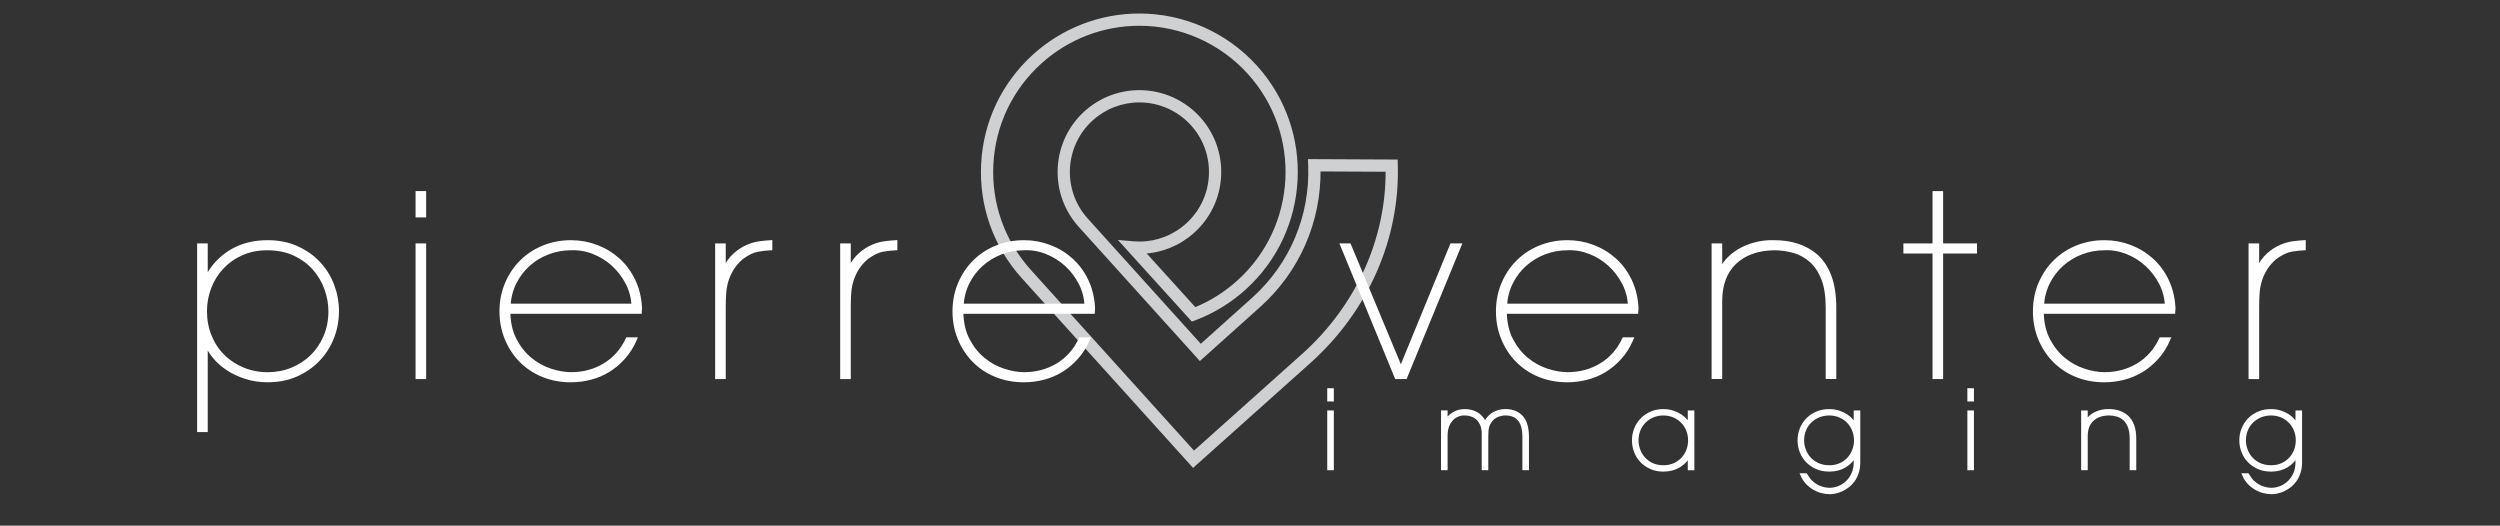 <?xml version="1.0" encoding="utf-8"?>
<!-- Generator: Adobe Illustrator 15.0.0, SVG Export Plug-In . SVG Version: 6.00 Build 0)  -->
<!DOCTYPE svg PUBLIC "-//W3C//DTD SVG 1.1//EN" "http://www.w3.org/Graphics/SVG/1.1/DTD/svg11.dtd">
<svg version="1.1" id="Layer_1" xmlns="http://www.w3.org/2000/svg" xmlns:xlink="http://www.w3.org/1999/xlink" x="0px" y="0px"
	 width="195px" height="41px" viewBox="0 0 195 41" enable-background="new 0 0 195 41" xml:space="preserve">
<rect x="0" y="0" width="195" height="41" fill="#333333" stroke="none"/>
<g id="Layer_4">
	<g>
		<path fill="#CFD0D2" stroke="#CFD0D2" stroke-width="0.283" stroke-miterlimit="10" d="M93.07,36.297L79.804,21.602
			c-2.188-2.423-3.301-5.552-3.134-8.812c0.166-3.259,1.592-6.259,4.015-8.446c2.249-2.03,5.156-3.149,8.184-3.149
			c3.454,0,6.761,1.469,9.074,4.031c4.515,5,4.119,12.741-0.881,17.257c-1.134,1.023-2.426,1.814-3.841,2.353l-0.215,0.082
			l-5.464-6.03l0.854,0.073c0.158,0.014,0.319,0.021,0.479,0.021c1.38,0,2.704-0.51,3.729-1.436c1.104-0.996,1.754-2.363,1.83-3.848
			c0.076-1.485-0.432-2.911-1.428-4.016c-1.054-1.167-2.561-1.836-4.135-1.836c-1.38,0-2.704,0.51-3.729,1.435
			c-2.278,2.058-2.459,5.585-0.401,7.863l8.911,9.87l4.146-3.718c2.934-2.648,4.531-6.437,4.382-10.391l-0.013-0.352l6.714,0.032
			l0.008,0.326c0.149,5.7-2.295,11.255-6.709,15.24L93.07,36.297z M88.868,1.868c-2.86,0-5.606,1.057-7.732,2.976
			c-2.289,2.066-3.637,4.901-3.794,7.981c-0.157,3.079,0.895,6.036,2.962,8.325l12.817,14.197l8.608-7.696
			c4.182-3.775,6.536-9.006,6.491-14.395l-5.359-0.026c0.051,4.027-1.618,7.861-4.614,10.566l-4.646,4.166l-9.36-10.368
			c-2.306-2.553-2.104-6.507,0.45-8.813c1.148-1.037,2.633-1.608,4.18-1.608c1.764,0,3.453,0.75,4.634,2.058
			c1.118,1.238,1.686,2.837,1.601,4.501c-0.084,1.665-0.813,3.197-2.051,4.314c-1.082,0.978-2.463,1.541-3.913,1.604l4.054,4.474
			c1.253-0.506,2.401-1.225,3.415-2.14c4.725-4.267,5.099-11.582,0.832-16.307C95.257,3.256,92.132,1.868,88.868,1.868z"/>
		<g>
			<path fill="#FFFFFF" stroke="#FFFFFF" stroke-width="0.283" stroke-miterlimit="10" d="M15.518,19.128h0.544v2.563h0.039
				c0.453-0.88,1.088-1.57,1.903-2.068c0.816-0.499,1.774-0.748,2.876-0.748c0.841,0,1.599,0.152,2.272,0.457
				c0.673,0.304,1.243,0.706,1.709,1.204c0.467,0.499,0.822,1.071,1.069,1.719c0.245,0.648,0.369,1.321,0.369,2.021
				c0,0.713-0.127,1.393-0.379,2.04c-0.253,0.647-0.615,1.221-1.088,1.719c-0.473,0.499-1.043,0.897-1.71,1.194
				c-0.667,0.298-1.415,0.447-2.243,0.447c-0.622,0-1.198-0.088-1.729-0.263s-1-0.397-1.408-0.67
				c-0.408-0.271-0.751-0.579-1.029-0.923c-0.279-0.343-0.482-0.683-0.612-1.02h-0.039v6.76h-0.544V19.128z M20.821,19.38
				c-0.713,0-1.363,0.13-1.952,0.389c-0.59,0.259-1.099,0.612-1.525,1.059c-0.427,0.447-0.757,0.969-0.99,1.564
				c-0.233,0.595-0.351,1.224-0.351,1.885c0,0.699,0.123,1.35,0.37,1.952c0.245,0.602,0.589,1.12,1.029,1.554
				c0.439,0.435,0.958,0.774,1.554,1.02c0.596,0.247,1.236,0.37,1.924,0.37c0.673,0,1.304-0.12,1.894-0.36
				c0.589-0.239,1.104-0.572,1.544-1s0.79-0.942,1.05-1.544c0.259-0.603,0.389-1.267,0.389-1.991c0-0.583-0.104-1.166-0.312-1.749
				s-0.515-1.107-0.923-1.573c-0.407-0.467-0.919-0.846-1.534-1.137C22.372,19.525,21.649,19.38,20.821,19.38z"/>
			<path fill="#FFFFFF" stroke="#FFFFFF" stroke-width="0.283" stroke-miterlimit="10" d="M33.099,16.815h-0.544v-1.768h0.544
				V16.815z M33.099,29.424h-0.544V19.128h0.544V29.424z"/>
			<path fill="#FFFFFF" stroke="#FFFFFF" stroke-width="0.283" stroke-miterlimit="10" d="M39.664,24.334
				c0.013,0.842,0.178,1.566,0.496,2.176c0.317,0.608,0.717,1.11,1.196,1.505c0.479,0.396,1.005,0.688,1.576,0.874
				c0.57,0.188,1.108,0.282,1.614,0.282c0.96,0,1.828-0.233,2.606-0.699s1.375-1.14,1.79-2.021h0.604
				c-0.234,0.544-0.532,1.02-0.896,1.428c-0.362,0.408-0.762,0.744-1.196,1.01c-0.435,0.267-0.901,0.463-1.4,0.593
				s-1.008,0.194-1.526,0.194c-0.791,0-1.518-0.136-2.18-0.408c-0.661-0.271-1.231-0.649-1.711-1.136
				c-0.48-0.485-0.856-1.059-1.129-1.719s-0.408-1.373-0.408-2.138v0.02c0-0.776,0.14-1.496,0.418-2.156s0.66-1.233,1.146-1.719
				c0.486-0.486,1.062-0.865,1.729-1.137s1.382-0.407,2.146-0.407c0.687,0,1.347,0.119,1.981,0.359
				c0.635,0.239,1.201,0.583,1.7,1.029c0.498,0.446,0.899,0.991,1.204,1.632c0.304,0.642,0.476,1.357,0.515,2.146l-0.02,0.292
				L39.664,24.334L39.664,24.334L39.664,24.334z M49.396,23.829c-0.025-0.622-0.182-1.208-0.467-1.759
				c-0.286-0.55-0.652-1.029-1.101-1.438c-0.447-0.407-0.957-0.725-1.527-0.951c-0.571-0.227-1.155-0.327-1.752-0.302
				c-0.636,0-1.239,0.11-1.811,0.33c-0.571,0.221-1.077,0.528-1.518,0.923c-0.441,0.396-0.799,0.865-1.071,1.409
				c-0.272,0.543-0.428,1.14-0.467,1.787H49.396z"/>
			<path fill="#FFFFFF" stroke="#FFFFFF" stroke-width="0.283" stroke-miterlimit="10" d="M56.468,20.992h0.039
				c0.233-0.479,0.508-0.857,0.826-1.136c0.316-0.278,0.644-0.489,0.98-0.632s0.664-0.232,0.981-0.271
				c0.316-0.039,0.586-0.065,0.806-0.078v0.505c-0.311,0.014-0.647,0.052-1.01,0.117s-0.777,0.267-1.243,0.604
				c-0.312,0.272-0.557,0.555-0.738,0.847s-0.32,0.594-0.418,0.904c-0.097,0.312-0.158,0.633-0.185,0.964
				c-0.025,0.331-0.039,0.671-0.039,1.021v5.587h-0.544V19.128h0.544V20.992L56.468,20.992z"/>
			<path fill="#FFFFFF" stroke="#FFFFFF" stroke-width="0.283" stroke-miterlimit="10" d="M66.22,20.992h0.039
				c0.233-0.479,0.508-0.857,0.825-1.136s0.645-0.489,0.981-0.632s0.663-0.232,0.98-0.271s0.586-0.065,0.807-0.078v0.505
				c-0.311,0.014-0.647,0.052-1.01,0.117c-0.363,0.065-0.777,0.267-1.244,0.604c-0.311,0.272-0.557,0.555-0.738,0.847
				c-0.181,0.292-0.32,0.594-0.417,0.904c-0.098,0.312-0.159,0.633-0.185,0.964c-0.026,0.331-0.039,0.671-0.039,1.021v5.587h-0.544
				V19.128h0.544V20.992L66.22,20.992z"/>
			<path fill="#FFFFFF" stroke="#FFFFFF" stroke-width="0.283" stroke-miterlimit="10" d="M75,24.334
				c0.013,0.842,0.178,1.566,0.496,2.176c0.317,0.608,0.716,1.11,1.196,1.505c0.479,0.396,1.005,0.688,1.576,0.874
				c0.57,0.188,1.108,0.282,1.614,0.282c0.96,0,1.828-0.233,2.606-0.699s1.375-1.14,1.79-2.021h0.604
				c-0.234,0.544-0.532,1.02-0.896,1.428c-0.362,0.408-0.762,0.744-1.196,1.01c-0.435,0.267-0.901,0.463-1.4,0.593
				s-1.009,0.194-1.526,0.194c-0.791,0-1.518-0.136-2.18-0.408c-0.661-0.271-1.231-0.649-1.711-1.136
				c-0.48-0.485-0.856-1.059-1.129-1.719s-0.408-1.373-0.408-2.138v0.02c0-0.776,0.139-1.496,0.418-2.156
				c0.278-0.66,0.66-1.233,1.146-1.719c0.486-0.486,1.062-0.865,1.729-1.137c0.667-0.271,1.382-0.407,2.146-0.407
				c0.687,0,1.347,0.119,1.981,0.359c0.635,0.239,1.201,0.583,1.7,1.029c0.498,0.446,0.899,0.991,1.204,1.632
				c0.304,0.642,0.476,1.357,0.515,2.146l-0.02,0.292L75,24.334L75,24.334z M84.732,23.829c-0.026-0.622-0.182-1.208-0.467-1.759
				c-0.286-0.55-0.652-1.029-1.101-1.438c-0.447-0.407-0.957-0.725-1.527-0.951c-0.571-0.227-1.155-0.327-1.752-0.302
				c-0.636,0-1.239,0.11-1.811,0.33c-0.571,0.221-1.077,0.528-1.519,0.923c-0.44,0.396-0.798,0.865-1.07,1.409
				c-0.272,0.543-0.428,1.14-0.467,1.787H84.732z"/>
			<path fill="#FFFFFF" stroke="#FFFFFF" stroke-width="0.283" stroke-miterlimit="10" d="M104.684,19.128h0.563l4.021,9.654
				l3.963-9.654h0.622l-4.234,10.296h-0.7L104.684,19.128z"/>
			<path fill="#FFFFFF" stroke="#FFFFFF" stroke-width="0.283" stroke-miterlimit="10" d="M117.388,24.334
				c0.013,0.842,0.179,1.566,0.496,2.176c0.318,0.608,0.716,1.11,1.196,1.505c0.479,0.396,1.006,0.688,1.575,0.874
				c0.571,0.188,1.109,0.282,1.615,0.282c0.96,0,1.828-0.233,2.606-0.699s1.375-1.14,1.79-2.021h0.604
				c-0.233,0.544-0.532,1.02-0.895,1.428c-0.363,0.408-0.762,0.744-1.196,1.01c-0.435,0.267-0.902,0.463-1.401,0.593
				s-1.008,0.194-1.526,0.194c-0.791,0-1.518-0.136-2.179-0.408c-0.661-0.271-1.232-0.649-1.712-1.136
				c-0.479-0.485-0.855-1.059-1.128-1.719s-0.408-1.373-0.408-2.138v0.02c0-0.776,0.139-1.496,0.418-2.156
				c0.277-0.66,0.659-1.233,1.146-1.719c0.485-0.486,1.062-0.865,1.729-1.137s1.383-0.407,2.146-0.407
				c0.687,0,1.347,0.119,1.981,0.359c0.635,0.239,1.201,0.583,1.7,1.029c0.498,0.446,0.899,0.991,1.204,1.632
				c0.304,0.642,0.476,1.357,0.515,2.146l-0.02,0.292L117.388,24.334L117.388,24.334z M127.12,23.829
				c-0.025-0.622-0.182-1.208-0.467-1.759c-0.285-0.55-0.652-1.029-1.1-1.438c-0.447-0.407-0.957-0.725-1.528-0.951
				s-1.155-0.327-1.752-0.302c-0.636,0-1.239,0.11-1.81,0.33c-0.571,0.221-1.078,0.528-1.519,0.923
				c-0.442,0.396-0.799,0.865-1.071,1.409c-0.272,0.543-0.428,1.14-0.467,1.787H127.12z"/>
			<path fill="#FFFFFF" stroke="#FFFFFF" stroke-width="0.283" stroke-miterlimit="10" d="M134.191,21.108h0.039
				c0.155-0.375,0.382-0.705,0.68-0.99s0.635-0.521,1.011-0.709c0.375-0.188,0.773-0.327,1.194-0.417
				c0.42-0.091,0.838-0.13,1.253-0.117c1.321,0,2.396,0.343,3.225,1.029c0.997,0.842,1.496,2.202,1.496,4.08v5.439h-0.544v-5.439
				c0-0.894-0.114-1.635-0.341-2.225c-0.227-0.589-0.534-1.059-0.922-1.408c-0.402-0.362-0.855-0.615-1.36-0.758
				c-0.505-0.142-1.023-0.214-1.555-0.214c-1.295,0.026-2.314,0.396-3.06,1.107c-0.744,0.713-1.117,1.716-1.117,3.012v5.925h-0.544
				V19.128h0.544L134.191,21.108L134.191,21.108z"/>
			<path fill="#FFFFFF" stroke="#FFFFFF" stroke-width="0.283" stroke-miterlimit="10" d="M150.878,15.048h0.544v4.08h2.643v0.505
				h-2.643v9.791h-0.544v-9.791h-2.272v-0.505h2.272V15.048z"/>
			<path fill="#FFFFFF" stroke="#FFFFFF" stroke-width="0.283" stroke-miterlimit="10" d="M159.271,24.334
				c0.013,0.842,0.179,1.566,0.496,2.176c0.318,0.608,0.717,1.11,1.196,1.505c0.479,0.396,1.006,0.688,1.576,0.874
				c0.57,0.188,1.108,0.282,1.614,0.282c0.96,0,1.828-0.233,2.606-0.699s1.375-1.14,1.79-2.021h0.604
				c-0.233,0.544-0.532,1.02-0.895,1.428c-0.363,0.408-0.762,0.744-1.196,1.01c-0.436,0.267-0.902,0.463-1.401,0.593
				s-1.008,0.194-1.526,0.194c-0.791,0-1.518-0.136-2.179-0.408c-0.661-0.271-1.232-0.649-1.712-1.136
				c-0.479-0.485-0.855-1.059-1.128-1.719s-0.408-1.373-0.408-2.138v0.02c0-0.776,0.139-1.496,0.418-2.156
				c0.277-0.66,0.659-1.233,1.146-1.719c0.485-0.486,1.062-0.865,1.729-1.137s1.383-0.407,2.146-0.407
				c0.687,0,1.347,0.119,1.981,0.359c0.635,0.239,1.201,0.583,1.7,1.029c0.498,0.446,0.899,0.991,1.204,1.632
				c0.304,0.642,0.476,1.357,0.515,2.146l-0.02,0.292L159.271,24.334L159.271,24.334L159.271,24.334z M169.003,23.829
				c-0.026-0.622-0.182-1.208-0.467-1.759c-0.285-0.55-0.652-1.029-1.1-1.438c-0.448-0.407-0.957-0.725-1.528-0.951
				s-1.155-0.327-1.752-0.302c-0.636,0-1.239,0.11-1.811,0.33c-0.571,0.221-1.077,0.528-1.519,0.923
				c-0.441,0.396-0.798,0.865-1.07,1.409c-0.272,0.543-0.429,1.14-0.468,1.787H169.003z"/>
			<path fill="#FFFFFF" stroke="#FFFFFF" stroke-width="0.283" stroke-miterlimit="10" d="M176.074,20.992h0.039
				c0.233-0.479,0.508-0.857,0.825-1.136s0.645-0.489,0.981-0.632s0.664-0.232,0.981-0.271c0.316-0.039,0.585-0.065,0.806-0.078
				v0.505c-0.311,0.014-0.648,0.052-1.01,0.117c-0.363,0.065-0.777,0.267-1.243,0.604c-0.312,0.272-0.558,0.555-0.738,0.847
				c-0.183,0.292-0.321,0.594-0.418,0.904c-0.098,0.312-0.158,0.633-0.185,0.964c-0.025,0.331-0.039,0.671-0.039,1.021v5.587h-0.544
				V19.128h0.544V20.992L176.074,20.992z"/>
		</g>
		<g>
			<path fill="#FFFFFF" stroke="#FFFFFF" stroke-width="0.283" stroke-miterlimit="10" d="M103.897,31.174h-0.23v-0.752h0.23
				V31.174z M103.897,36.537h-0.23v-4.38h0.23V36.537z"/>
			<path fill="#FFFFFF" stroke="#FFFFFF" stroke-width="0.283" stroke-miterlimit="10" d="M112.772,32.935h0.017
				c0.099-0.199,0.218-0.357,0.355-0.476s0.276-0.208,0.417-0.269s0.271-0.099,0.393-0.116c0.121-0.017,0.218-0.024,0.289-0.024
				c0.265,0,0.509,0.046,0.731,0.137c0.224,0.091,0.409,0.225,0.558,0.4c0.062,0.066,0.117,0.144,0.17,0.231
				c0.052,0.088,0.092,0.182,0.119,0.281h0.017c0.022-0.061,0.056-0.137,0.099-0.228c0.045-0.091,0.113-0.187,0.207-0.285
				c0.154-0.171,0.343-0.304,0.566-0.396c0.223-0.095,0.459-0.142,0.706-0.142c0.265,0,0.496,0.039,0.694,0.116
				c0.199,0.077,0.366,0.185,0.504,0.322c0.183,0.177,0.312,0.402,0.389,0.679c0.077,0.275,0.115,0.581,0.115,0.917v2.454h-0.231
				v-2.454c0-0.304-0.032-0.579-0.099-0.827s-0.182-0.454-0.347-0.619c-0.237-0.248-0.578-0.372-1.024-0.372
				c-0.193,0-0.396,0.04-0.607,0.12c-0.213,0.079-0.388,0.208-0.525,0.384c-0.071,0.094-0.129,0.182-0.173,0.265
				s-0.079,0.173-0.104,0.272s-0.042,0.211-0.05,0.335s-0.013,0.271-0.013,0.442v2.454h-0.23v-2.454
				c0.005-0.171,0.003-0.321-0.009-0.45c-0.011-0.13-0.03-0.244-0.058-0.344c-0.027-0.099-0.062-0.188-0.104-0.268
				c-0.041-0.08-0.089-0.158-0.145-0.236c-0.254-0.33-0.64-0.504-1.157-0.521c-0.11-0.005-0.216,0.005-0.318,0.029
				c-0.102,0.024-0.199,0.058-0.293,0.099c-0.094,0.042-0.18,0.093-0.256,0.153c-0.078,0.061-0.144,0.127-0.199,0.199
				c-0.121,0.137-0.219,0.309-0.293,0.512c-0.075,0.203-0.112,0.466-0.112,0.785v2.495h-0.23v-4.38h0.23L112.772,32.935
				L112.772,32.935L112.772,32.935z"/>
			<path fill="#FFFFFF" stroke="#FFFFFF" stroke-width="0.283" stroke-miterlimit="10" d="M132.019,36.537h-0.231v-1.091h-0.016
				c-0.193,0.375-0.463,0.668-0.81,0.881c-0.348,0.212-0.755,0.317-1.224,0.317c-0.358,0-0.68-0.064-0.967-0.194
				c-0.286-0.129-0.528-0.3-0.727-0.512c-0.199-0.212-0.351-0.456-0.455-0.731c-0.104-0.276-0.156-0.562-0.156-0.859
				c0-0.303,0.053-0.592,0.161-0.867c0.107-0.276,0.261-0.52,0.463-0.731c0.2-0.212,0.443-0.382,0.727-0.509
				c0.284-0.127,0.603-0.19,0.954-0.19c0.265,0,0.51,0.037,0.735,0.111c0.227,0.075,0.426,0.17,0.6,0.286
				c0.173,0.115,0.319,0.246,0.438,0.392c0.118,0.146,0.205,0.291,0.26,0.435h0.017v-1.116h0.231L132.019,36.537L132.019,36.537z
				 M129.763,36.43c0.304,0,0.58-0.055,0.83-0.165c0.251-0.11,0.467-0.26,0.649-0.45c0.182-0.19,0.322-0.412,0.421-0.665
				c0.1-0.254,0.149-0.521,0.149-0.802c0-0.297-0.054-0.574-0.161-0.83c-0.107-0.257-0.254-0.477-0.438-0.661
				s-0.403-0.329-0.657-0.435c-0.253-0.104-0.526-0.156-0.818-0.156c-0.286,0-0.555,0.051-0.806,0.153
				c-0.25,0.102-0.47,0.243-0.657,0.425c-0.188,0.183-0.336,0.401-0.446,0.657c-0.109,0.257-0.165,0.539-0.165,0.847
				c0,0.248,0.045,0.496,0.133,0.744s0.219,0.471,0.393,0.669c0.173,0.198,0.391,0.36,0.652,0.483S129.41,36.43,129.763,36.43z"/>
			<path fill="#FFFFFF" stroke="#FFFFFF" stroke-width="0.283" stroke-miterlimit="10" d="M140.845,37.058
				c0.055,0.088,0.124,0.192,0.206,0.313c0.083,0.121,0.204,0.243,0.364,0.364c0.203,0.159,0.42,0.275,0.648,0.347
				s0.442,0.107,0.641,0.107c0.253,0,0.503-0.05,0.747-0.148c0.246-0.1,0.462-0.24,0.649-0.422s0.339-0.402,0.454-0.66
				c0.116-0.26,0.174-0.549,0.174-0.868v-0.645h-0.024c-0.188,0.375-0.455,0.668-0.802,0.88c-0.348,0.212-0.755,0.318-1.223,0.318
				c-0.364,0-0.69-0.065-0.979-0.194s-0.534-0.3-0.735-0.512s-0.354-0.456-0.458-0.731c-0.105-0.276-0.157-0.562-0.157-0.859
				c0-0.303,0.053-0.593,0.161-0.868c0.107-0.275,0.262-0.519,0.463-0.731c0.2-0.212,0.446-0.381,0.735-0.508s0.612-0.19,0.971-0.19
				c0.265,0,0.51,0.037,0.735,0.111s0.426,0.17,0.599,0.285c0.174,0.116,0.32,0.247,0.438,0.393c0.118,0.146,0.205,0.291,0.26,0.435
				h0.017v-1.116h0.231v3.893c0,0.303-0.04,0.573-0.12,0.81c-0.079,0.236-0.183,0.442-0.31,0.615c-0.127,0.174-0.27,0.32-0.43,0.438
				s-0.322,0.215-0.487,0.289s-0.325,0.126-0.479,0.156c-0.154,0.031-0.287,0.046-0.396,0.046c-0.221,0-0.438-0.029-0.653-0.087
				s-0.419-0.145-0.611-0.261c-0.193-0.115-0.367-0.257-0.521-0.425c-0.154-0.169-0.278-0.36-0.372-0.575L140.845,37.058
				L140.845,37.058z M144.753,34.347c0-0.297-0.054-0.574-0.161-0.83s-0.253-0.477-0.438-0.661
				c-0.186-0.185-0.404-0.329-0.657-0.434c-0.254-0.105-0.526-0.157-0.818-0.157s-0.565,0.052-0.818,0.153
				c-0.254,0.103-0.475,0.244-0.665,0.426s-0.341,0.4-0.45,0.656c-0.111,0.257-0.166,0.539-0.166,0.848
				c0,0.248,0.044,0.495,0.133,0.743c0.088,0.248,0.22,0.472,0.396,0.669c0.177,0.198,0.396,0.36,0.661,0.483
				c0.265,0.124,0.575,0.187,0.934,0.187c0.303,0,0.58-0.056,0.83-0.165c0.251-0.11,0.467-0.261,0.649-0.451
				c0.182-0.19,0.322-0.411,0.421-0.665C144.703,34.896,144.753,34.628,144.753,34.347z"/>
			<path fill="#FFFFFF" stroke="#FFFFFF" stroke-width="0.283" stroke-miterlimit="10" d="M153.826,31.174h-0.23v-0.752h0.23
				V31.174z M153.826,36.537h-0.23v-4.38h0.23V36.537z"/>
			<path fill="#FFFFFF" stroke="#FFFFFF" stroke-width="0.283" stroke-miterlimit="10" d="M162.701,33h0.017
				c0.066-0.16,0.163-0.3,0.29-0.422c0.126-0.12,0.27-0.221,0.43-0.301c0.159-0.08,0.329-0.14,0.508-0.178
				c0.18-0.039,0.357-0.056,0.533-0.05c0.562,0,1.019,0.146,1.372,0.438c0.424,0.358,0.636,0.937,0.636,1.735v2.314h-0.231v-2.314
				c0-0.38-0.048-0.695-0.145-0.946c-0.097-0.25-0.228-0.45-0.393-0.6c-0.171-0.154-0.363-0.261-0.578-0.322
				c-0.215-0.061-0.435-0.091-0.661-0.091c-0.551,0.012-0.984,0.168-1.302,0.472c-0.316,0.304-0.476,0.729-0.476,1.281v2.52h-0.23
				v-4.38h0.23V33L162.701,33z"/>
			<path fill="#FFFFFF" stroke="#FFFFFF" stroke-width="0.283" stroke-miterlimit="10" d="M175.304,37.058
				c0.055,0.088,0.124,0.192,0.207,0.313c0.082,0.121,0.203,0.243,0.363,0.364c0.204,0.159,0.42,0.275,0.648,0.347
				c0.229,0.071,0.442,0.107,0.642,0.107c0.253,0,0.502-0.05,0.747-0.148c0.245-0.1,0.462-0.24,0.649-0.422s0.339-0.402,0.454-0.66
				c0.115-0.26,0.173-0.549,0.173-0.868v-0.645h-0.024c-0.188,0.375-0.454,0.668-0.802,0.88c-0.347,0.212-0.754,0.318-1.223,0.318
				c-0.363,0-0.689-0.065-0.979-0.194s-0.535-0.3-0.735-0.512c-0.201-0.212-0.354-0.456-0.459-0.731
				c-0.104-0.276-0.157-0.562-0.157-0.859c0-0.303,0.054-0.593,0.162-0.868c0.107-0.275,0.262-0.519,0.463-0.731
				c0.2-0.212,0.445-0.381,0.734-0.508s0.612-0.19,0.971-0.19c0.266,0,0.511,0.037,0.735,0.111c0.227,0.074,0.426,0.17,0.6,0.285
				c0.174,0.116,0.319,0.247,0.438,0.393c0.119,0.146,0.206,0.291,0.261,0.435h0.017v-1.116h0.231v3.893
				c0,0.303-0.04,0.573-0.12,0.81c-0.079,0.236-0.183,0.442-0.31,0.615c-0.127,0.174-0.271,0.32-0.43,0.438
				c-0.16,0.118-0.323,0.215-0.488,0.289s-0.325,0.126-0.479,0.156c-0.154,0.031-0.286,0.046-0.396,0.046
				c-0.221,0-0.438-0.029-0.653-0.087s-0.418-0.145-0.611-0.261c-0.192-0.115-0.366-0.257-0.521-0.425s-0.277-0.36-0.372-0.575
				L175.304,37.058L175.304,37.058z M179.213,34.347c0-0.297-0.054-0.574-0.161-0.83c-0.108-0.256-0.254-0.477-0.438-0.661
				s-0.403-0.329-0.656-0.434c-0.254-0.105-0.527-0.157-0.818-0.157c-0.292,0-0.565,0.052-0.818,0.153
				c-0.254,0.103-0.476,0.244-0.665,0.426c-0.19,0.182-0.341,0.4-0.451,0.656c-0.109,0.257-0.165,0.539-0.165,0.848
				c0,0.248,0.044,0.495,0.133,0.743c0.088,0.248,0.22,0.472,0.396,0.669c0.177,0.199,0.396,0.36,0.661,0.483
				c0.265,0.124,0.575,0.187,0.934,0.187c0.303,0,0.579-0.056,0.83-0.165c0.251-0.11,0.467-0.261,0.648-0.451
				c0.183-0.19,0.323-0.411,0.422-0.665C179.163,34.896,179.213,34.628,179.213,34.347z"/>
		</g>
	</g>
</g>
</svg>
